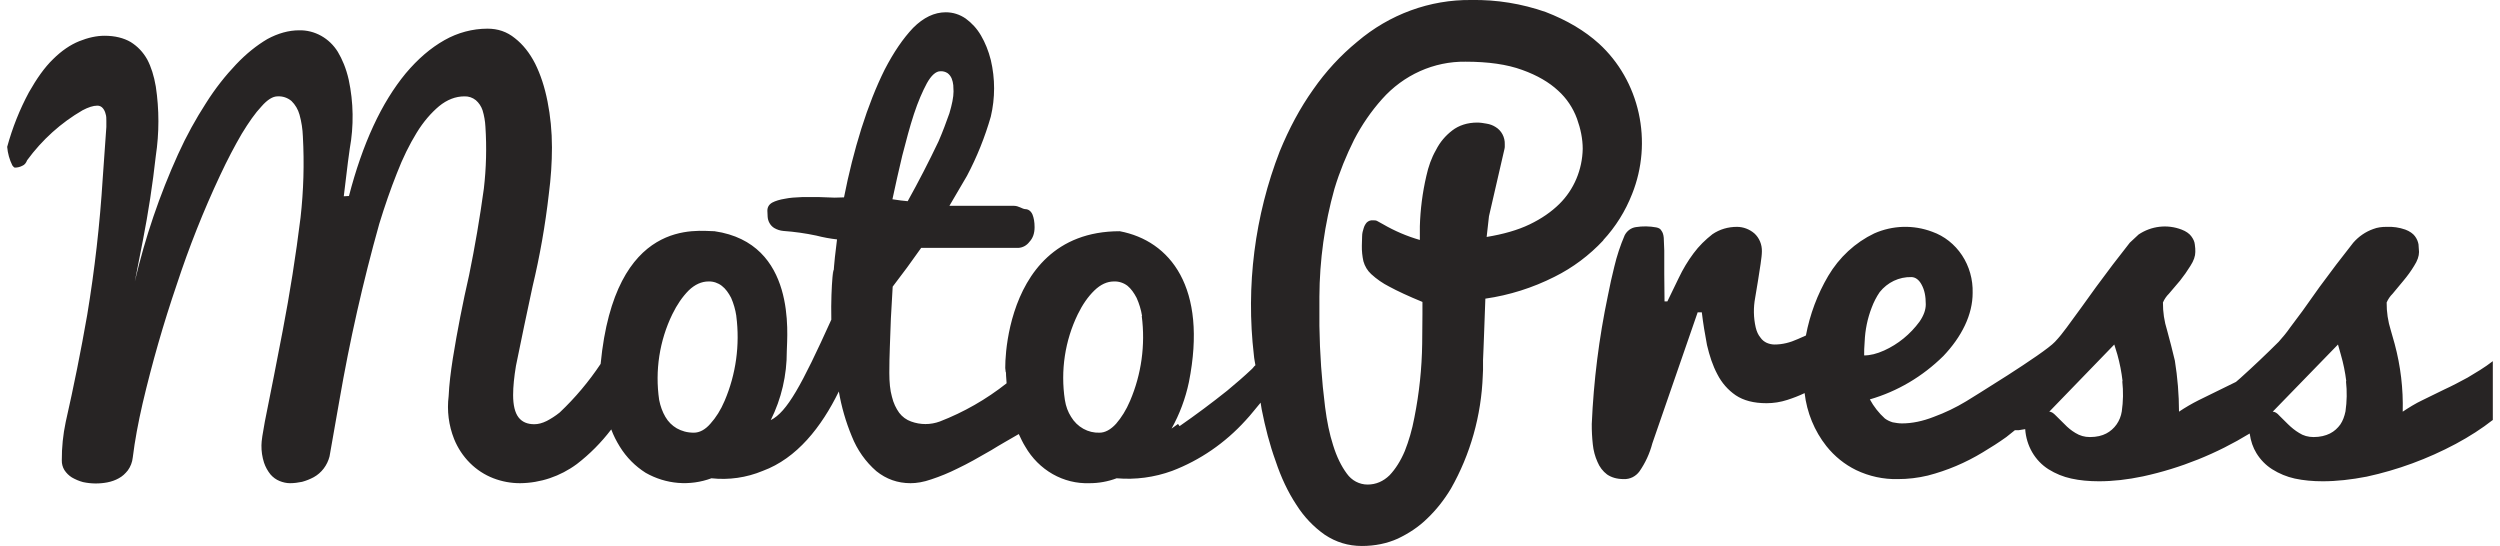 <?xml version="1.0" encoding="UTF-8"?> <svg xmlns="http://www.w3.org/2000/svg" width="174" height="38" viewBox="0 0 174 38" fill="none"><g clip-path="url(#clip0_2_264)"><path fill-rule="evenodd" clip-rule="evenodd" d="M109.76 8.265C109.483 7.508 109.031 6.835 108.445 6.308C107.832 5.738 107.003 5.244 105.94 4.864C104.895 4.484 103.597 4.294 101.993 4.294C100.908 4.28 99.831 4.504 98.832 4.952C97.833 5.4 96.933 6.062 96.191 6.897C95.43 7.749 94.776 8.701 94.244 9.728C93.704 10.811 93.235 11.951 92.875 13.148C92.193 15.585 91.841 18.112 91.83 20.653V22.686C91.858 24.574 91.99 26.458 92.226 28.329C92.352 29.317 92.532 30.21 92.785 30.989C93.037 31.806 93.361 32.452 93.74 32.965C93.908 33.201 94.125 33.393 94.376 33.525C94.626 33.656 94.902 33.725 95.181 33.725C95.776 33.725 96.281 33.497 96.713 33.079C97.128 32.642 97.488 32.072 97.776 31.388C98.047 30.704 98.281 29.925 98.443 29.051C98.779 27.363 98.96 25.645 98.984 23.921L99.002 21.869V21.014C98.029 20.615 97.254 20.254 96.695 19.95C96.24 19.72 95.815 19.426 95.434 19.076C95.176 18.839 94.989 18.529 94.893 18.183C94.814 17.828 94.778 17.464 94.785 17.1L94.803 16.454C94.803 16.226 94.857 16.055 94.911 15.884C94.953 15.735 95.027 15.599 95.127 15.485C95.183 15.432 95.249 15.39 95.32 15.364C95.391 15.338 95.467 15.328 95.542 15.333C95.668 15.333 95.776 15.333 95.866 15.39L96.245 15.599C97.059 16.073 97.924 16.443 98.822 16.701V15.751C98.855 14.572 99.006 13.4 99.272 12.255C99.416 11.59 99.633 10.982 99.939 10.45C100.227 9.88 100.606 9.443 101.074 9.082C101.543 8.721 102.137 8.531 102.822 8.531C103.039 8.531 103.255 8.569 103.471 8.607C103.705 8.645 103.904 8.721 104.084 8.835C104.288 8.955 104.457 9.132 104.571 9.346C104.686 9.561 104.742 9.805 104.732 10.051V10.241L104.714 10.355L103.633 15.048L103.471 16.492C104.624 16.302 105.634 16.017 106.462 15.618C107.291 15.219 107.976 14.744 108.535 14.193C109.035 13.7 109.436 13.107 109.715 12.447C109.993 11.788 110.144 11.077 110.157 10.355C110.157 9.671 110.013 8.968 109.76 8.265ZM79.485 21.983C79.415 21.549 79.287 21.127 79.107 20.729C78.927 20.387 78.728 20.102 78.476 19.893C78.204 19.685 77.875 19.578 77.539 19.589C77.052 19.589 76.602 19.798 76.169 20.216C75.719 20.653 75.341 21.204 75.016 21.869C74.121 23.706 73.805 25.796 74.115 27.835C74.187 28.291 74.331 28.671 74.548 29.013C74.758 29.363 75.052 29.649 75.4 29.842C75.747 30.036 76.137 30.13 76.53 30.115C76.908 30.115 77.305 29.906 77.683 29.488C78.044 29.07 78.386 28.538 78.656 27.892C79.444 26.047 79.725 24.007 79.467 22.002L79.485 21.983ZM62.636 13.946L63.176 14.003C63.934 12.641 64.649 11.253 65.321 9.842C65.627 9.139 65.862 8.493 66.078 7.885C66.258 7.277 66.366 6.764 66.366 6.365L66.348 5.928C66.333 5.771 66.296 5.618 66.24 5.472C66.179 5.32 66.079 5.188 65.952 5.092C65.801 4.993 65.624 4.947 65.447 4.959C65.141 4.959 64.816 5.244 64.51 5.795C64.204 6.365 63.897 7.068 63.609 7.942C63.321 8.816 63.068 9.785 62.798 10.83C62.557 11.84 62.329 12.854 62.113 13.87L62.654 13.946H62.636ZM51.247 21.983C51.182 21.55 51.06 21.128 50.886 20.729C50.706 20.387 50.508 20.102 50.237 19.893C49.971 19.688 49.648 19.581 49.318 19.589C48.832 19.589 48.363 19.798 47.931 20.216C47.498 20.653 47.12 21.204 46.795 21.869C45.901 23.706 45.579 25.794 45.877 27.835C45.967 28.291 46.111 28.671 46.309 29.013C46.507 29.355 46.778 29.621 47.102 29.811C47.444 30.001 47.823 30.115 48.291 30.115C48.688 30.115 49.084 29.906 49.445 29.488C49.823 29.07 50.165 28.538 50.436 27.892C51.224 26.048 51.505 24.007 51.247 22.002V21.983ZM111.598 16.72C110.614 17.774 109.461 18.636 108.192 19.266C106.673 20.033 105.05 20.546 103.381 20.786L103.291 23.256L103.255 24.206L103.219 25.061V25.745L103.201 26.144C103.101 28.921 102.339 31.627 100.984 34.01C100.516 34.789 99.975 35.473 99.362 36.062C98.75 36.67 98.047 37.126 97.29 37.487C96.533 37.829 95.686 38 94.785 38C93.83 38 92.983 37.734 92.208 37.221C91.422 36.67 90.748 35.96 90.226 35.131C89.649 34.257 89.162 33.231 88.784 32.091C88.37 30.951 88.063 29.754 87.811 28.481L87.739 28.025C87.378 28.443 87.072 28.861 86.694 29.26C85.268 30.833 83.516 32.036 81.576 32.775C80.338 33.226 79.025 33.401 77.719 33.288C77.112 33.516 76.472 33.632 75.827 33.63C74.935 33.662 74.05 33.443 73.265 32.996C72.48 32.548 71.821 31.889 71.358 31.084C71.178 30.799 71.052 30.514 70.907 30.21C70.223 30.609 69.574 30.97 68.997 31.331C68.114 31.844 67.339 32.281 66.654 32.604C66.059 32.903 65.445 33.157 64.816 33.364C64.276 33.554 63.789 33.63 63.375 33.63C62.474 33.63 61.681 33.345 60.996 32.794C60.245 32.143 59.657 31.308 59.284 30.362C58.869 29.364 58.567 28.318 58.383 27.246C57.175 29.716 55.464 31.901 53.085 32.775C51.952 33.245 50.728 33.421 49.517 33.288C48.771 33.564 47.978 33.673 47.19 33.608C46.402 33.542 45.635 33.304 44.939 32.908C44.218 32.452 43.606 31.844 43.137 31.084C42.903 30.704 42.705 30.324 42.543 29.887C41.849 30.8 41.043 31.611 40.146 32.3C38.989 33.155 37.612 33.618 36.199 33.63C35.566 33.632 34.938 33.516 34.343 33.288C33.733 33.054 33.175 32.691 32.704 32.22C32.233 31.749 31.858 31.182 31.604 30.552C31.23 29.61 31.099 28.581 31.226 27.569C31.262 26.752 31.37 25.897 31.514 24.966C31.829 23.015 32.208 21.076 32.649 19.152C33.057 17.157 33.4 15.149 33.676 13.129C33.843 11.698 33.879 10.254 33.785 8.816C33.765 8.429 33.698 8.046 33.586 7.676C33.494 7.401 33.332 7.158 33.118 6.973C32.891 6.79 32.61 6.696 32.325 6.707C31.712 6.707 31.117 6.935 30.559 7.391C30.018 7.847 29.477 8.455 28.991 9.253C28.504 10.051 28.036 10.982 27.621 12.065C27.189 13.148 26.774 14.345 26.396 15.58C25.263 19.623 24.337 23.726 23.621 27.873L22.936 31.768C22.857 32.075 22.718 32.362 22.529 32.611C22.34 32.859 22.104 33.064 21.837 33.212C21.578 33.351 21.306 33.459 21.026 33.535C20.755 33.592 20.467 33.63 20.179 33.63C19.945 33.63 19.692 33.573 19.458 33.478C19.217 33.38 19.001 33.224 18.827 33.022C18.632 32.78 18.479 32.504 18.377 32.205C18.251 31.814 18.19 31.402 18.197 30.989C18.197 30.685 18.287 30.134 18.431 29.355C18.856 27.248 19.27 25.139 19.674 23.028C20.175 20.416 20.59 17.786 20.918 15.143C21.129 13.271 21.183 11.383 21.08 9.5C21.062 8.985 20.983 8.474 20.846 7.98C20.745 7.616 20.551 7.287 20.287 7.03C20.012 6.799 19.665 6.684 19.314 6.707C18.989 6.707 18.611 6.935 18.197 7.41C17.764 7.866 17.313 8.512 16.827 9.31C16.34 10.146 15.836 11.096 15.313 12.217C14.16 14.675 13.155 17.207 12.304 19.798C11.377 22.515 10.583 25.28 9.925 28.082C9.619 29.412 9.384 30.666 9.24 31.844C9.206 32.169 9.087 32.478 8.898 32.737C8.717 32.965 8.519 33.155 8.267 33.288C8.033 33.421 7.762 33.516 7.474 33.573C6.913 33.681 6.338 33.674 5.78 33.554C5.492 33.478 5.239 33.364 5.005 33.231C4.798 33.102 4.619 32.927 4.483 32.718C4.358 32.515 4.295 32.276 4.302 32.034C4.297 31.14 4.388 30.247 4.573 29.374C5.133 26.906 5.632 24.422 6.068 21.926C6.59 18.776 6.951 15.598 7.15 12.407L7.402 8.835V8.417C7.402 8.227 7.402 8.075 7.348 7.923C7.317 7.783 7.255 7.653 7.168 7.543C7.12 7.481 7.06 7.432 6.991 7.399C6.922 7.366 6.847 7.35 6.771 7.353C6.483 7.353 6.141 7.467 5.744 7.676C4.246 8.544 2.933 9.727 1.888 11.153C1.816 11.343 1.707 11.476 1.563 11.533C1.401 11.62 1.222 11.665 1.041 11.666C0.987 11.666 0.932 11.609 0.86 11.514C0.66 11.113 0.538 10.674 0.5 10.222C0.861 8.897 1.369 7.622 2.014 6.422C2.554 5.472 3.095 4.693 3.708 4.104C4.284 3.534 4.897 3.116 5.51 2.869C6.122 2.622 6.717 2.489 7.276 2.489C7.997 2.489 8.609 2.641 9.096 2.926C9.582 3.23 9.961 3.629 10.249 4.142C10.52 4.655 10.718 5.282 10.844 6.023C11.085 7.622 11.085 9.25 10.844 10.849C10.625 12.825 10.325 14.791 9.943 16.739L9.384 19.589C10.1 16.538 11.108 13.571 12.394 10.735C12.988 9.424 13.637 8.265 14.322 7.201C14.989 6.137 15.71 5.244 16.43 4.484C17.151 3.724 17.872 3.154 18.611 2.717C19.35 2.318 20.089 2.109 20.828 2.109C21.359 2.099 21.884 2.231 22.354 2.494C22.824 2.756 23.222 3.14 23.513 3.61C23.819 4.123 24.089 4.75 24.27 5.548C24.607 7.128 24.631 8.765 24.342 10.355L24.215 11.286L23.927 13.661L24.288 13.642C24.756 11.837 25.315 10.222 25.982 8.778C26.648 7.334 27.405 6.118 28.234 5.111C29.081 4.104 29.964 3.344 30.937 2.793C31.857 2.272 32.884 1.997 33.929 1.995C34.65 1.995 35.28 2.204 35.839 2.66C36.398 3.097 36.866 3.686 37.245 4.427C37.623 5.187 37.911 6.061 38.109 7.068C38.308 8.075 38.416 9.139 38.416 10.26C38.416 11.305 38.344 12.388 38.2 13.49C37.953 15.667 37.573 17.825 37.064 19.95C36.668 21.784 36.284 23.621 35.911 25.46C35.785 26.22 35.713 26.904 35.713 27.493C35.713 28.196 35.839 28.728 36.091 29.051C36.343 29.374 36.704 29.526 37.19 29.526C37.461 29.526 37.749 29.45 38.055 29.298C38.344 29.146 38.65 28.956 38.956 28.709C40.024 27.699 40.979 26.564 41.804 25.327C42.795 15.067 48.562 16.093 49.733 16.093C55.464 16.929 54.779 23.313 54.761 24.434C54.769 26.109 54.385 27.76 53.643 29.241C54.779 28.671 55.788 26.828 57.86 22.249C57.806 19.703 58.077 18.012 58.005 19.133C58.059 18.297 58.149 17.48 58.257 16.663C57.771 16.608 57.29 16.519 56.815 16.397C56.06 16.237 55.295 16.129 54.526 16.074C54.298 16.055 54.077 15.983 53.878 15.865C53.746 15.781 53.636 15.665 53.558 15.525C53.479 15.386 53.434 15.229 53.427 15.067L53.409 14.668C53.409 14.421 53.517 14.231 53.752 14.098C53.968 13.984 54.274 13.889 54.635 13.832C54.995 13.756 55.373 13.737 55.806 13.718H57.049L58.095 13.756L58.743 13.737C59.068 12.084 59.464 10.507 59.951 8.949C60.437 7.41 60.978 6.042 61.573 4.845C62.203 3.629 62.852 2.679 63.555 1.938C64.276 1.216 65.033 0.855 65.826 0.855C66.33 0.855 66.799 1.007 67.213 1.292C67.628 1.596 67.988 1.976 68.276 2.47C68.565 2.964 68.799 3.534 68.961 4.18C69.265 5.472 69.265 6.822 68.961 8.113C68.55 9.546 67.994 10.928 67.303 12.236L66.078 14.326H70.583C70.889 14.326 71.142 14.535 71.34 14.554C71.574 14.554 71.754 14.687 71.862 14.934C71.953 15.162 72.007 15.447 72.007 15.808C72.007 16.226 71.898 16.568 71.646 16.834C71.555 16.956 71.441 17.056 71.31 17.128C71.18 17.2 71.036 17.243 70.889 17.252H64.114C63.473 18.168 62.812 19.067 62.131 19.95L62.005 22.173L61.969 23.161L61.933 24.149C61.909 24.75 61.897 25.352 61.897 25.954C61.897 26.6 61.951 27.17 62.077 27.607C62.185 28.063 62.365 28.424 62.582 28.728C62.798 29.013 63.086 29.222 63.411 29.336C64.058 29.574 64.763 29.574 65.411 29.336C67.075 28.693 68.642 27.797 70.06 26.676C70.029 26.329 70.011 25.98 70.006 25.631C70.006 27.911 68.925 16.093 77.936 16.093C81.432 16.758 84.063 19.988 82.747 26.6C82.508 27.737 82.1 28.827 81.54 29.83L81.99 29.507L82.098 29.659C83.229 28.874 84.335 28.05 85.414 27.189C86.009 26.695 86.585 26.201 87.126 25.688C87.234 25.593 87.27 25.498 87.378 25.422C87.342 25.194 87.288 24.966 87.27 24.719C86.707 19.904 87.328 15.016 89.072 10.526C89.721 8.949 90.478 7.524 91.397 6.232C92.267 4.98 93.298 3.861 94.461 2.907C96.709 0.994 99.519 -0.034 102.408 0C104.164 -0.029 105.912 0.254 107.58 0.836C109.057 1.406 110.283 2.128 111.292 3.04C112.672 4.303 113.639 5.994 114.053 7.871C114.467 9.747 114.308 11.714 113.599 13.49C113.13 14.694 112.444 15.791 111.58 16.72H111.598ZM163.3 26.524C163.223 25.9 163.097 25.283 162.922 24.681L162.724 23.978L158.182 28.652C158.326 28.652 158.489 28.747 158.651 28.937L159.246 29.526C159.48 29.754 159.732 29.963 160.02 30.134C160.309 30.324 160.651 30.419 161.03 30.419C161.48 30.419 161.859 30.324 162.165 30.172C162.471 30.02 162.706 29.792 162.886 29.545C163.066 29.279 163.174 28.975 163.246 28.633C163.346 27.941 163.358 27.238 163.282 26.543L163.3 26.524ZM147.73 26.524C147.659 25.9 147.538 25.284 147.37 24.681L147.154 23.978L142.63 28.652C142.774 28.652 142.919 28.747 143.099 28.937L143.694 29.526C143.91 29.754 144.162 29.963 144.45 30.134C144.757 30.324 145.081 30.419 145.46 30.419C145.928 30.419 146.307 30.324 146.595 30.172C146.878 30.025 147.124 29.809 147.313 29.541C147.501 29.273 147.625 28.962 147.676 28.633C147.776 27.941 147.788 27.238 147.712 26.543L147.73 26.524ZM131.133 24.396C132.105 23.957 132.955 23.264 133.602 22.382C133.89 21.964 134.034 21.565 134.034 21.185C134.034 20.615 133.944 20.178 133.746 19.817C133.566 19.475 133.314 19.285 133.025 19.285C132.608 19.275 132.194 19.364 131.813 19.544C131.433 19.725 131.096 19.994 130.827 20.33C130.598 20.665 130.411 21.029 130.268 21.413C129.978 22.163 129.814 22.96 129.781 23.769C129.745 24.149 129.745 24.472 129.745 24.738C130.16 24.738 130.628 24.624 131.133 24.396ZM173.482 29.241C172.761 29.811 171.878 30.381 170.923 30.894C168.962 31.941 166.877 32.707 164.724 33.174C163.643 33.383 162.633 33.497 161.66 33.497C160.976 33.497 160.327 33.44 159.714 33.307C159.161 33.185 158.631 32.967 158.146 32.661C157.703 32.382 157.327 31.998 157.047 31.54C156.813 31.16 156.651 30.704 156.578 30.172C154.272 31.581 151.765 32.588 149.154 33.155C148.073 33.383 147.063 33.497 146.09 33.497C145.406 33.497 144.757 33.44 144.162 33.307C143.603 33.187 143.067 32.968 142.576 32.661C142.112 32.368 141.722 31.961 141.44 31.475C141.158 30.988 140.991 30.437 140.954 29.868L140.486 29.944H140.234L139.639 30.419C139.134 30.78 138.576 31.141 137.999 31.483C136.804 32.209 135.518 32.752 134.179 33.098C133.493 33.263 132.792 33.346 132.088 33.345C131.089 33.368 130.097 33.154 129.187 32.718C128.388 32.328 127.68 31.757 127.114 31.046C126.285 29.996 125.759 28.716 125.601 27.36C125.204 27.55 124.808 27.702 124.393 27.835C123.925 27.987 123.438 28.063 122.952 28.063C122.051 28.063 121.348 27.873 120.807 27.512C120.27 27.146 119.83 26.643 119.528 26.049C119.203 25.441 118.987 24.776 118.807 24.016C118.663 23.256 118.536 22.496 118.446 21.736H118.158L115.004 30.856C114.82 31.561 114.514 32.224 114.103 32.813C113.976 32.985 113.811 33.123 113.623 33.216C113.435 33.308 113.229 33.352 113.022 33.345C112.536 33.345 112.157 33.231 111.851 33.022C111.557 32.8 111.327 32.498 111.184 32.148C111.012 31.765 110.903 31.354 110.86 30.932C110.808 30.459 110.783 29.983 110.787 29.507C110.916 26.508 111.29 23.527 111.905 20.596C112.049 19.874 112.193 19.19 112.355 18.563C112.532 17.813 112.774 17.082 113.076 16.378C113.154 16.226 113.264 16.095 113.399 15.995C113.534 15.896 113.688 15.832 113.851 15.808C114.323 15.733 114.804 15.74 115.275 15.827C115.455 15.865 115.563 15.922 115.635 16.055C115.725 16.169 115.779 16.34 115.797 16.549L115.833 17.442V19.076L115.851 20.976H116.05L116.842 19.342C117.131 18.734 117.473 18.164 117.87 17.632C118.248 17.119 118.699 16.682 119.185 16.302C119.69 15.96 120.266 15.789 120.897 15.789C121.337 15.791 121.763 15.952 122.105 16.245C122.275 16.4 122.41 16.593 122.5 16.81C122.59 17.027 122.634 17.262 122.627 17.499C122.627 17.708 122.591 17.993 122.537 18.373C122.42 19.16 122.294 19.945 122.159 20.729C122.031 21.408 122.043 22.108 122.195 22.781C122.267 23.085 122.375 23.313 122.519 23.484C122.645 23.674 122.807 23.788 122.97 23.864C123.15 23.94 123.33 23.978 123.51 23.978C124.051 23.978 124.591 23.845 125.132 23.598L125.691 23.351C125.968 21.884 126.493 20.481 127.241 19.209C128.009 17.909 129.125 16.878 130.448 16.245C131.733 15.678 133.173 15.637 134.485 16.131C135.325 16.428 136.051 17.003 136.558 17.769C137.064 18.536 137.323 19.453 137.296 20.387C137.296 21.128 137.116 21.888 136.756 22.648C136.395 23.408 135.891 24.111 135.26 24.776C133.812 26.207 132.055 27.244 130.142 27.797C130.415 28.3 130.769 28.75 131.187 29.127C131.367 29.26 131.547 29.336 131.728 29.393C131.944 29.431 132.142 29.469 132.376 29.469C133.079 29.469 133.818 29.317 134.593 29.013C135.374 28.727 136.128 28.364 136.846 27.93C137.116 27.759 142.252 24.624 143.027 23.788C143.333 23.465 143.585 23.142 143.838 22.8C144.529 21.862 145.214 20.918 145.892 19.969C146.654 18.927 147.435 17.901 148.235 16.891L148.847 16.321C149.288 16.026 149.787 15.842 150.305 15.783C150.824 15.724 151.349 15.791 151.839 15.979C152.145 16.093 152.38 16.264 152.506 16.435C152.65 16.625 152.74 16.815 152.758 17.005C152.794 17.214 152.794 17.385 152.794 17.537C152.794 17.822 152.686 18.145 152.452 18.506C152.231 18.863 151.991 19.206 151.731 19.532L150.956 20.444C150.781 20.616 150.64 20.823 150.541 21.052C150.535 21.71 150.632 22.366 150.83 22.99C151.022 23.689 151.203 24.393 151.37 25.099C151.559 26.273 151.656 27.461 151.659 28.652C152.099 28.357 152.557 28.09 153.028 27.854C153.892 27.427 154.757 27.003 155.623 26.581L155.93 26.315C156.839 25.497 157.728 24.654 158.597 23.788C158.885 23.465 159.155 23.142 159.39 22.8L160.255 21.641L161.444 19.969C162.206 18.927 162.987 17.901 163.787 16.891C164.166 16.456 164.643 16.13 165.174 15.941C165.463 15.827 165.769 15.789 166.111 15.789C166.551 15.768 166.991 15.833 167.409 15.979C167.715 16.093 167.95 16.264 168.076 16.435C168.22 16.625 168.292 16.815 168.328 17.005L168.364 17.537C168.364 17.822 168.256 18.145 168.022 18.506C167.805 18.867 167.553 19.209 167.283 19.532L166.526 20.444C166.351 20.616 166.21 20.823 166.111 21.052C166.105 21.71 166.202 22.366 166.4 22.99L166.67 23.94C167.082 25.472 167.271 27.061 167.229 28.652C167.661 28.367 168.112 28.082 168.598 27.854L170.112 27.113C170.653 26.866 171.193 26.581 171.752 26.277C172.293 25.954 172.941 25.574 173.5 25.137V29.241H173.482Z" fill="#272424"></path></g><defs><clipPath id="clip0_2_264"><rect width="173" height="38" fill="white" transform="translate(0.5)"></rect></clipPath></defs></svg> 